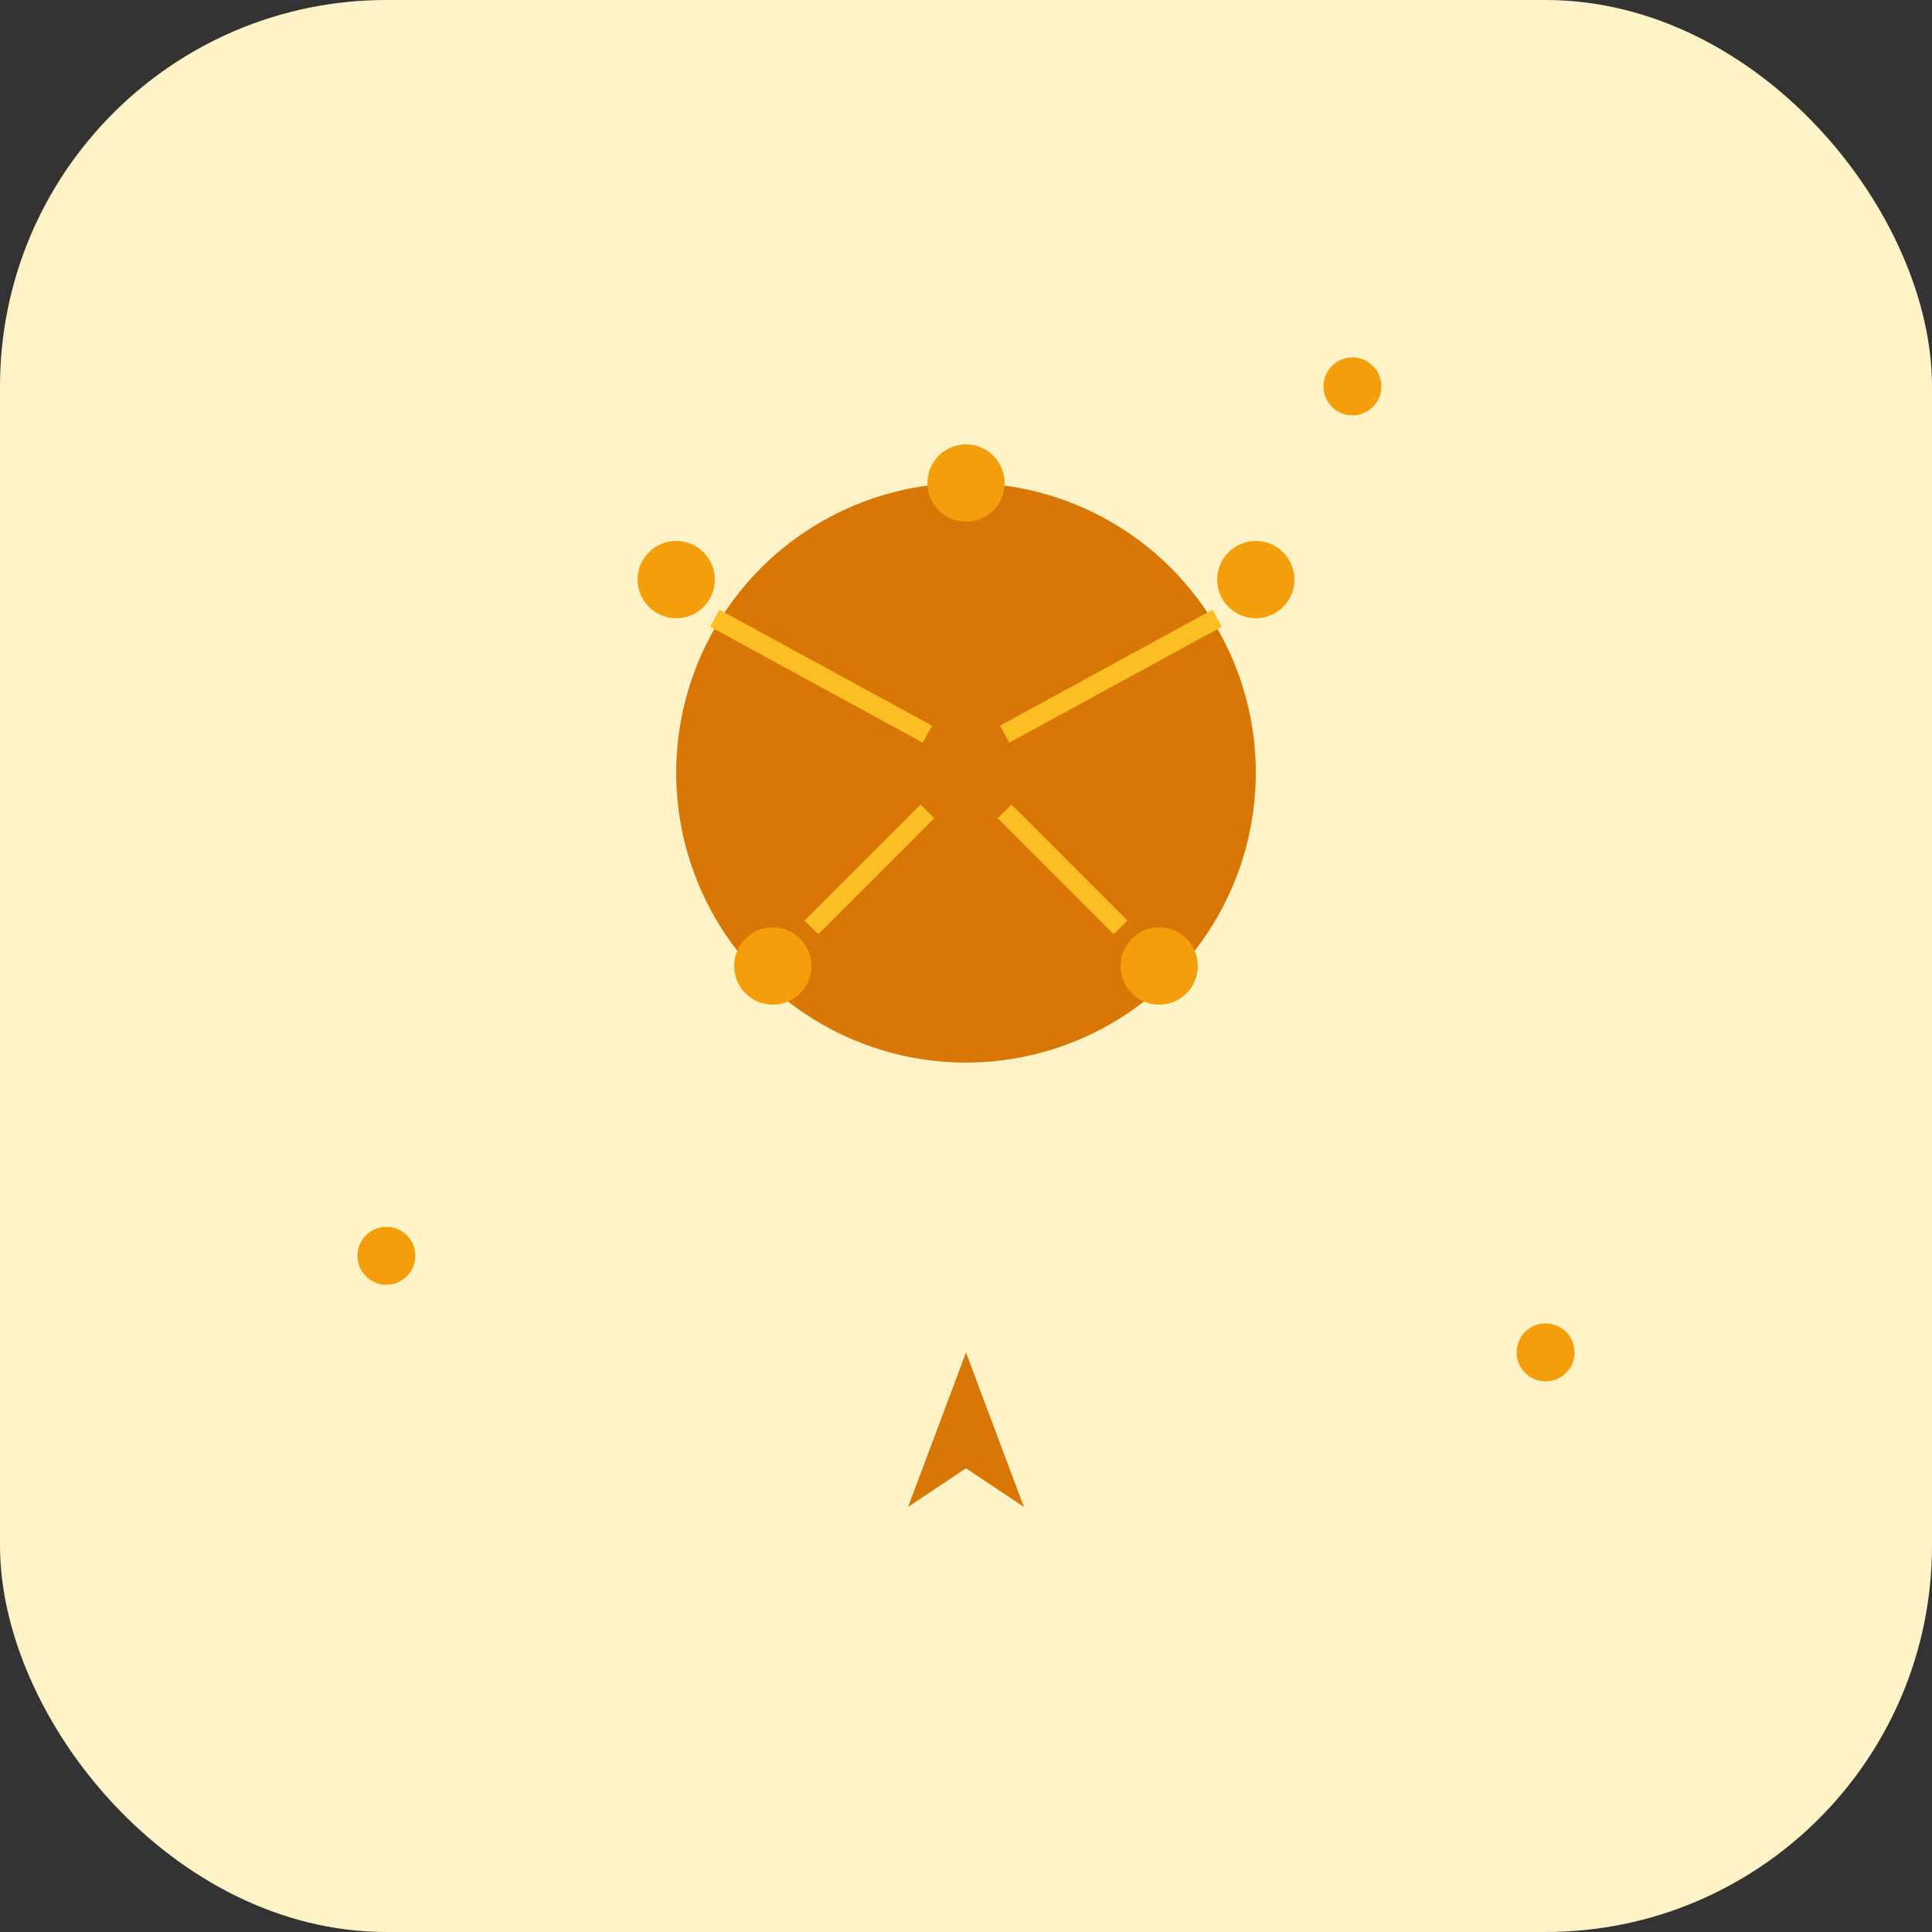 <svg width="100" height="100" viewBox="0 0 100 100" fill="none" xmlns="http://www.w3.org/2000/svg">
  <rect x="0" y="0" width="100" height="100" fill="#333333" stroke="none"/>
  <rect width="100" height="100" rx="20" fill="#fef3c7"/>
  <!-- AI Brain -->
  <circle cx="50" cy="40" r="15" fill="#d97706"/>
  <!-- Neural connections -->
  <circle cx="35" cy="30" r="2" fill="#f59e0b"/>
  <circle cx="65" cy="30" r="2" fill="#f59e0b"/>
  <circle cx="40" cy="50" r="2" fill="#f59e0b"/>
  <circle cx="60" cy="50" r="2" fill="#f59e0b"/>
  <circle cx="50" cy="25" r="2" fill="#f59e0b"/>
  <!-- Connection lines -->
  <line x1="37" y1="32" x2="48" y2="38" stroke="#fbbf24" stroke-width="1"/>
  <line x1="63" y1="32" x2="52" y2="38" stroke="#fbbf24" stroke-width="1"/>
  <line x1="42" y1="48" x2="48" y2="42" stroke="#fbbf24" stroke-width="1"/>
  <line x1="58" y1="48" x2="52" y2="42" stroke="#fbbf24" stroke-width="1"/>
  <!-- Quantum particles -->
  <circle cx="20" cy="65" r="1.5" fill="#f59e0b"/>
  <circle cx="80" cy="70" r="1.5" fill="#f59e0b"/>
  <circle cx="70" cy="20" r="1.5" fill="#f59e0b"/>
  <!-- Innovation spark -->
  <path d="M50 70l-3 8 3-2 3 2-3-8z" fill="#d97706"/>
</svg>